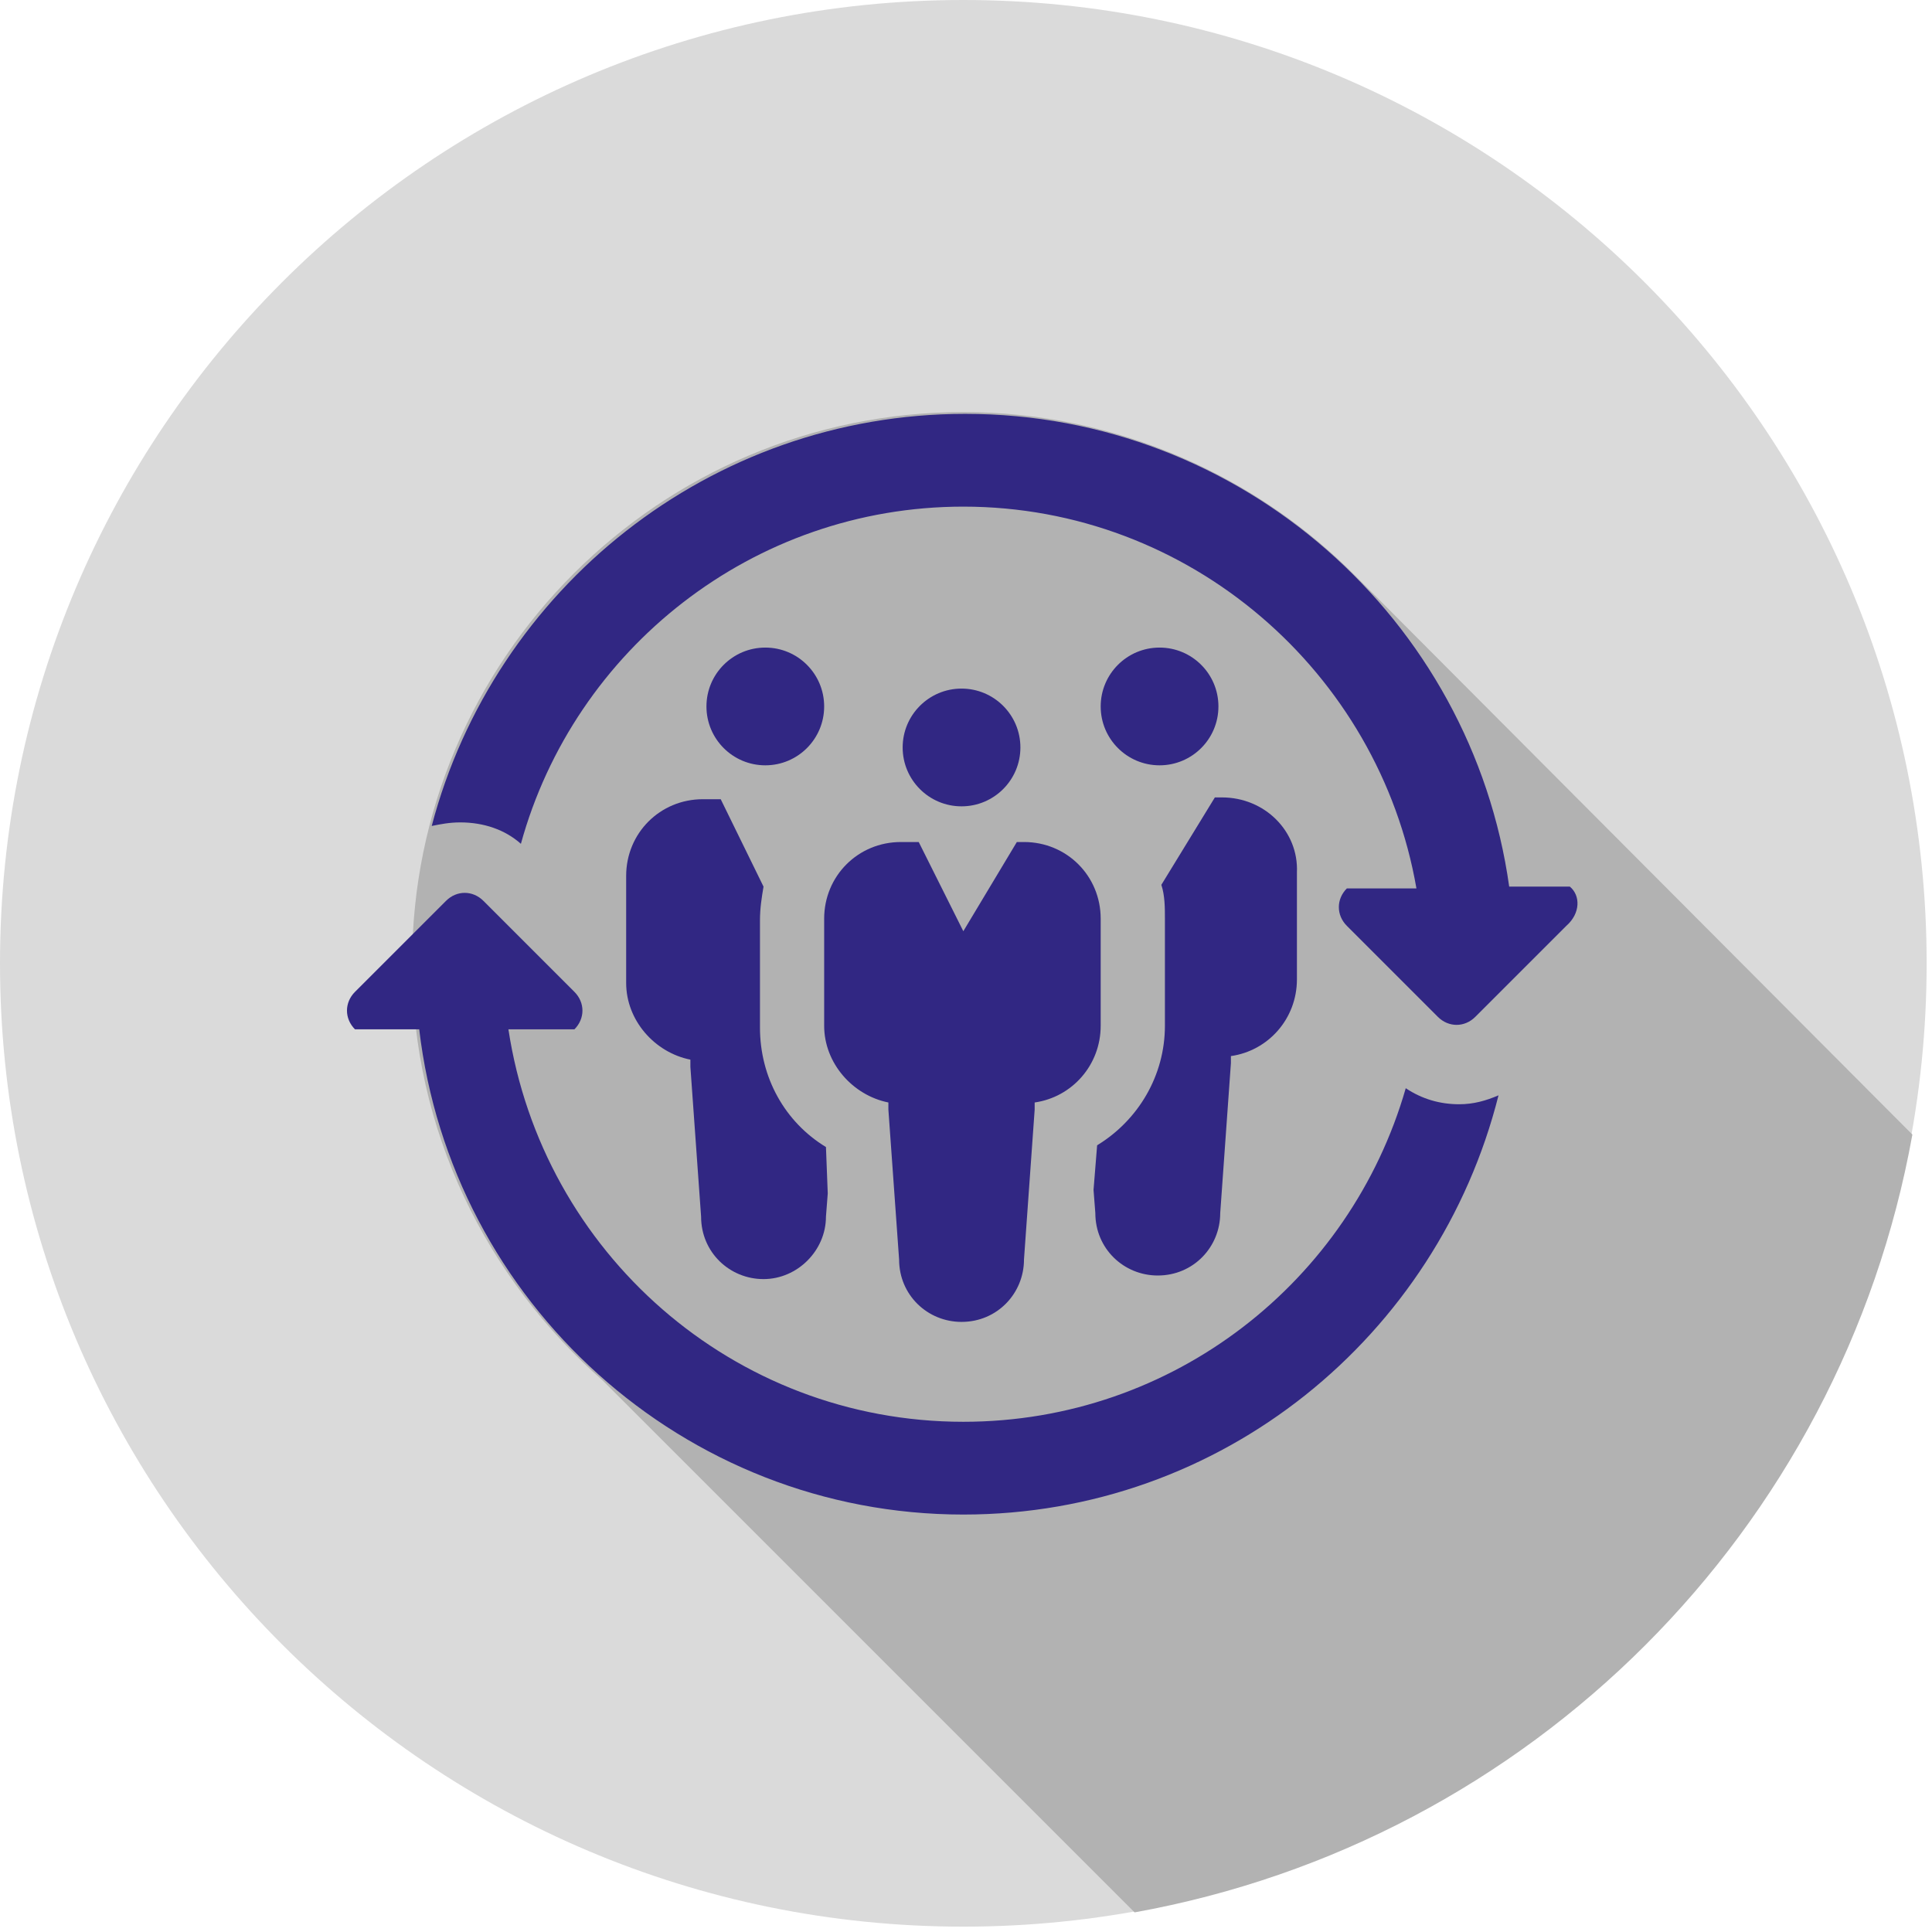 <svg width="70" height="70" viewBox="0 0 70 70" fill="none" xmlns="http://www.w3.org/2000/svg">
    <path d="M34.903 69.806C54.179 69.806 69.806 54.179 69.806 34.903C69.806 15.627 54.179 0 34.903 0C15.627 0 0 15.627 0 34.903C0 54.179 15.627 69.806 34.903 69.806Z" fill="#DADADA"/>
    <path d="M49.187 20.942C45.568 17.258 40.462 14.931 34.903 14.931C23.915 14.931 14.931 23.851 14.931 34.903C14.931 40.979 17.645 46.343 21.847 50.028L41.108 69.289C55.457 66.704 66.704 55.457 69.289 41.108L49.187 20.942Z" fill="#B2B2B2"/>
    <path d="M34.838 29.215C36.016 29.215 36.971 28.26 36.971 27.082C36.971 25.904 36.016 24.949 34.838 24.949C33.66 24.949 32.705 25.904 32.705 27.082C32.705 28.26 33.66 29.215 34.838 29.215Z" fill="#312783"/>
    <path d="M42.013 27.729C43.191 27.729 44.146 26.774 44.146 25.596C44.146 24.418 43.191 23.463 42.013 23.463C40.835 23.463 39.88 24.418 39.88 25.596C39.88 26.774 40.835 27.729 42.013 27.729Z" fill="#312783"/>
    <path d="M27.729 27.729C28.907 27.729 29.861 26.774 29.861 25.596C29.861 24.418 28.907 23.463 27.729 23.463C26.55 23.463 25.596 24.418 25.596 25.596C25.596 26.774 26.55 27.729 27.729 27.729Z" fill="#312783"/>
    <path d="M44.275 28.892H44.017L42.078 32.059C42.207 32.447 42.207 32.899 42.207 33.287V37.165C42.207 38.975 41.237 40.591 39.751 41.496L39.621 43.112L39.686 43.952C39.686 45.245 40.72 46.214 41.948 46.214C43.241 46.214 44.211 45.18 44.211 43.952L44.598 38.523C44.598 38.458 44.598 38.393 44.598 38.264C45.956 38.07 46.99 36.907 46.99 35.485V31.607C47.054 30.12 45.826 28.892 44.275 28.892Z" fill="#312783"/>
    <path d="M29.926 41.56C28.439 40.656 27.535 39.04 27.535 37.23V33.352C27.535 32.899 27.599 32.512 27.664 32.124L26.113 28.957H25.466C23.915 28.957 22.687 30.185 22.687 31.736V35.614C22.687 36.971 23.721 38.135 25.014 38.393C25.014 38.458 25.014 38.523 25.014 38.652L25.402 44.081C25.402 45.374 26.436 46.344 27.664 46.344C28.892 46.344 29.926 45.309 29.926 44.081L29.991 43.241L29.926 41.56Z" fill="#312783"/>
    <path d="M37.101 30.508H36.842L34.903 33.74L33.287 30.508H32.641C31.09 30.508 29.861 31.736 29.861 33.287V37.165C29.861 38.523 30.896 39.686 32.188 39.945C32.188 40.009 32.188 40.074 32.188 40.203L32.576 45.633C32.576 46.925 33.61 47.895 34.838 47.895C36.131 47.895 37.101 46.861 37.101 45.633L37.488 40.203C37.488 40.139 37.488 40.074 37.488 39.945C38.846 39.751 39.88 38.587 39.88 37.165V33.287C39.88 31.736 38.652 30.508 37.101 30.508Z" fill="#312783"/>
    <path d="M56.879 32.124H54.681C53.324 22.428 44.986 14.995 34.968 14.995C25.725 14.995 17.904 21.33 15.642 29.926C15.965 29.861 16.288 29.797 16.676 29.797C17.516 29.797 18.292 30.055 18.873 30.573C20.812 23.527 27.276 18.356 34.903 18.356C43.112 18.356 49.963 24.367 51.32 32.188H48.8C48.412 32.576 48.412 33.158 48.8 33.546L52.096 36.842C52.484 37.23 53.066 37.23 53.453 36.842L56.75 33.546C57.267 33.093 57.267 32.447 56.879 32.124Z" fill="#312783"/>
    <path d="M50.933 39.428C48.929 46.408 42.53 51.514 34.903 51.514C26.565 51.514 19.649 45.374 18.421 37.295H20.812C21.2 36.907 21.2 36.325 20.812 35.937L17.516 32.641C17.128 32.253 16.547 32.253 16.159 32.641L12.862 35.937C12.475 36.325 12.475 36.907 12.862 37.295H15.189C16.353 47.184 24.755 54.875 34.903 54.875C44.275 54.875 52.096 48.412 54.294 39.686C53.841 39.88 53.389 40.009 52.872 40.009C52.161 40.009 51.514 39.815 50.933 39.428Z" fill="#312783"/>
</svg>
